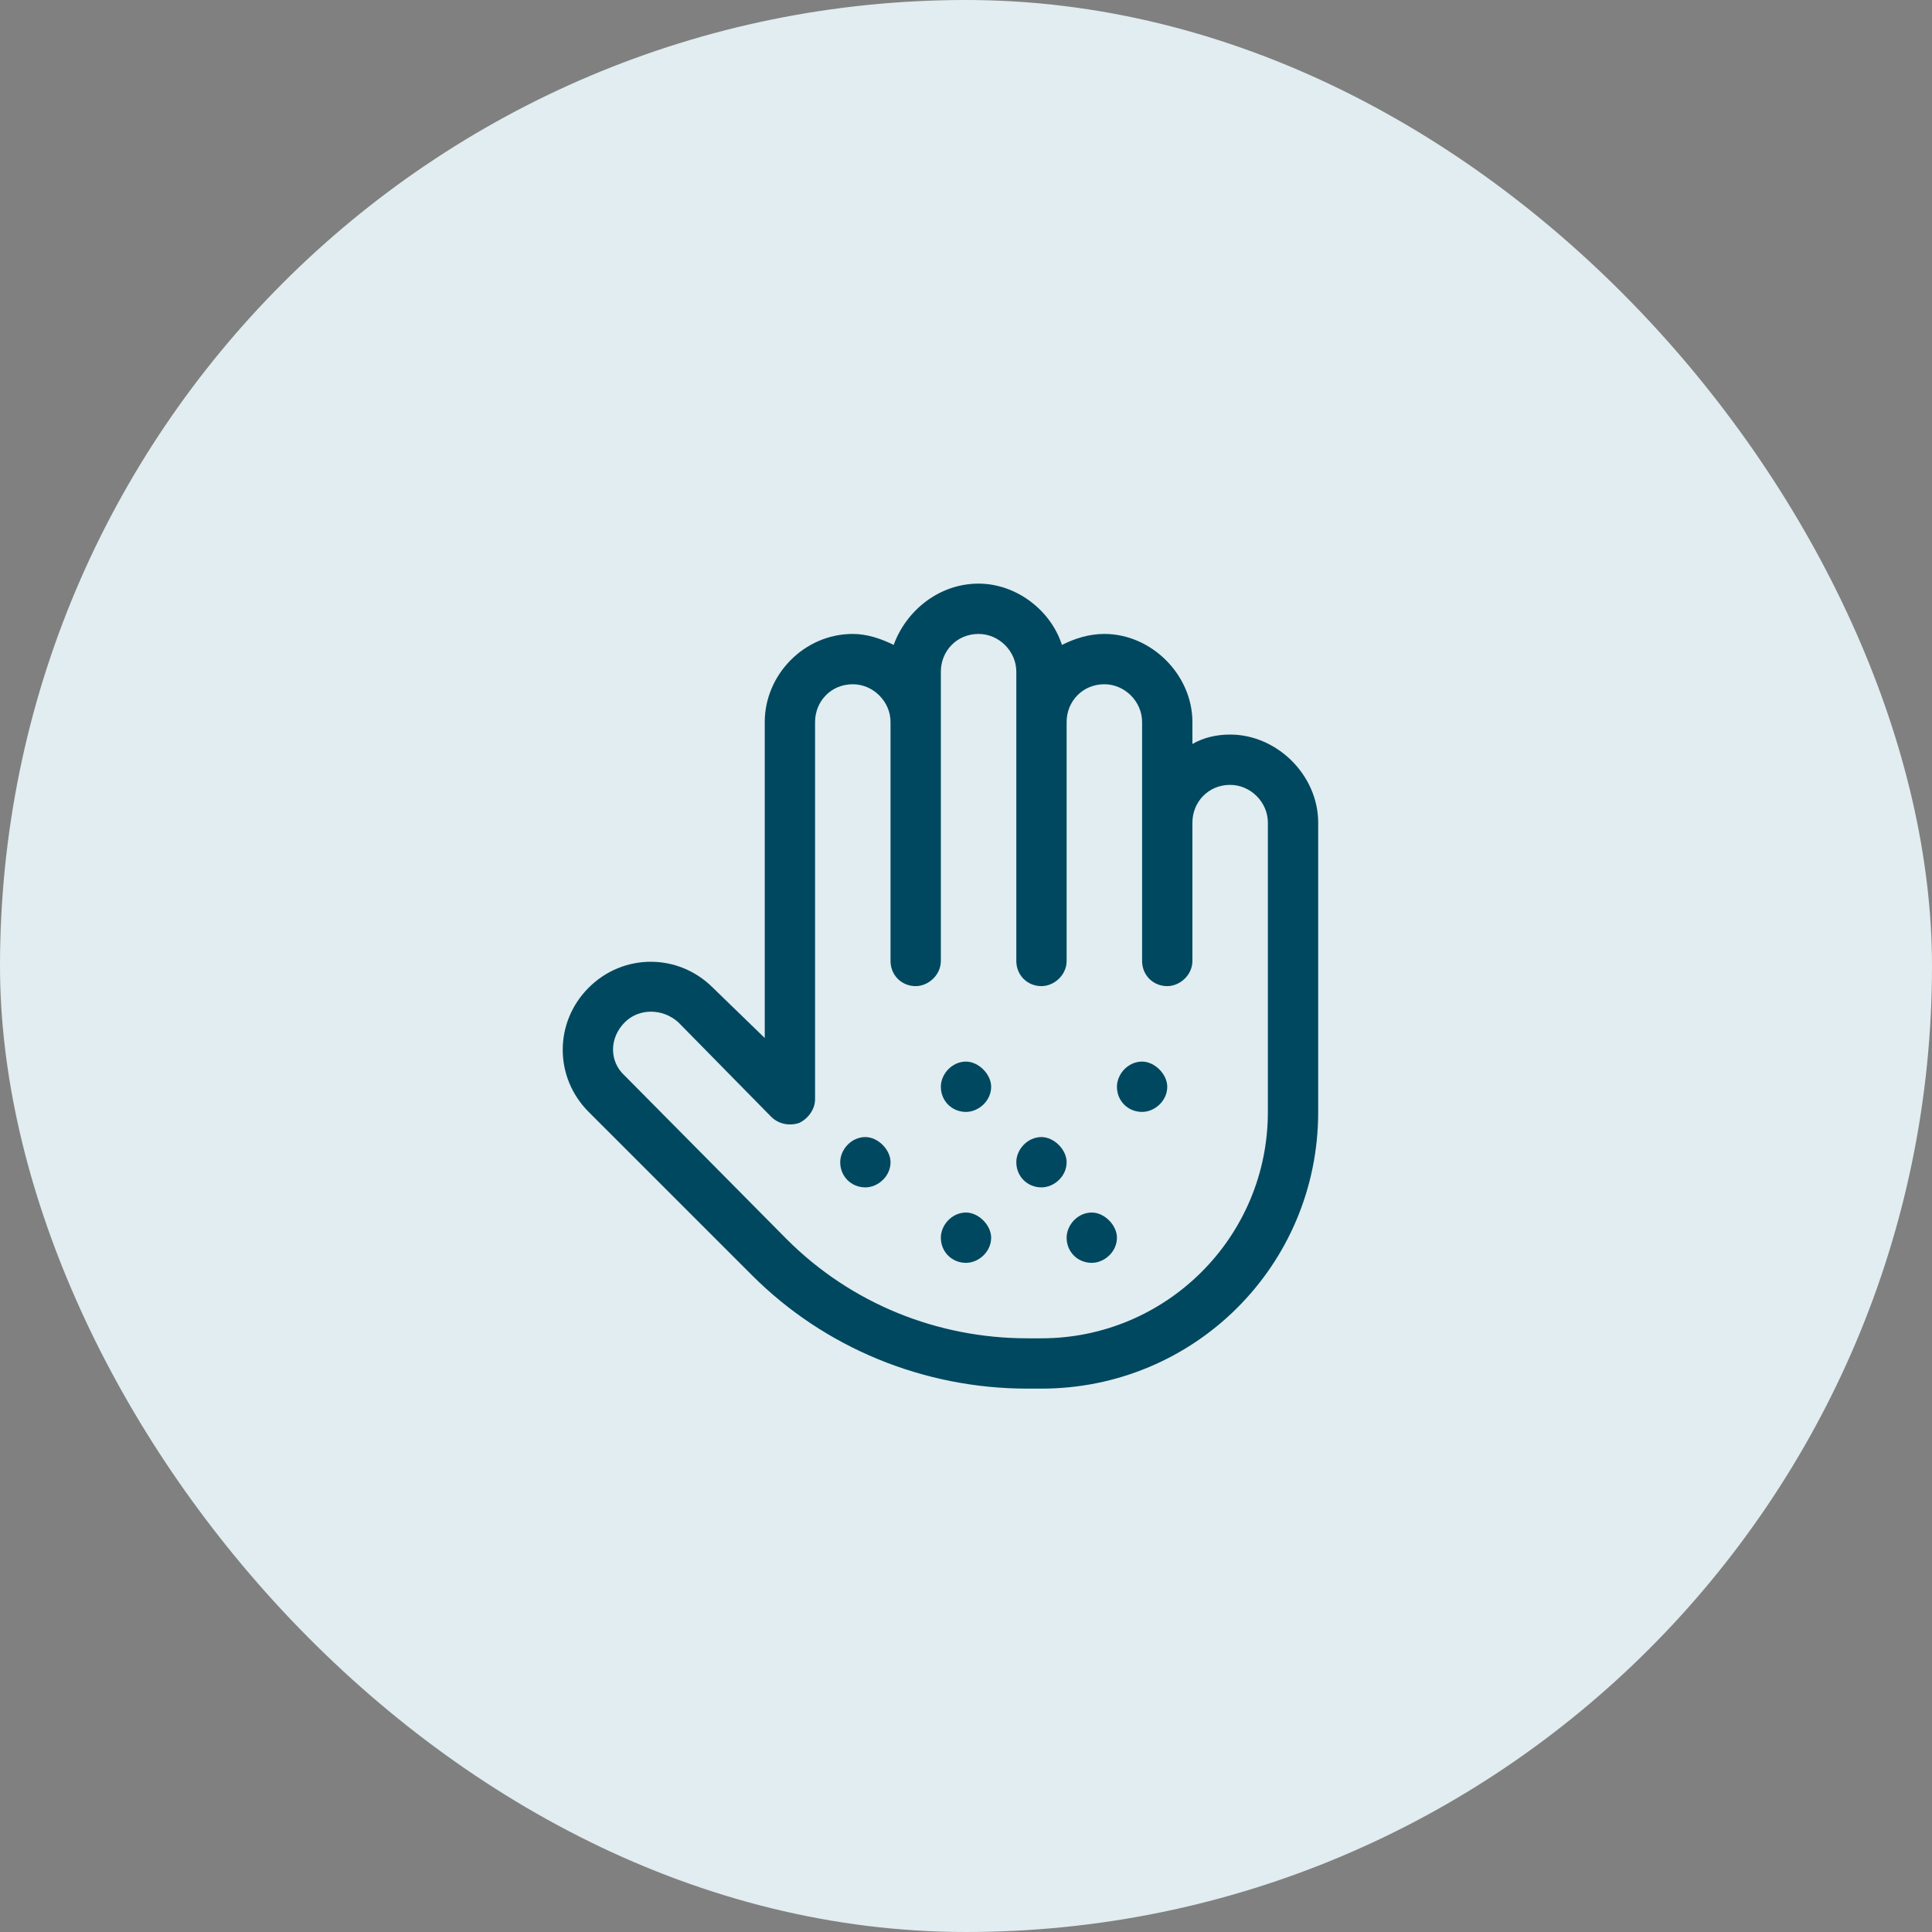 <svg width="48" height="48" viewBox="0 0 48 48" fill="none" xmlns="http://www.w3.org/2000/svg">
<rect x="0" y="0" width="48" height="48" fill="#808080" stroke="none"/>
<rect width="48" height="48" rx="24" fill="#E1EDF0"/>
<path d="M22.203 16.023C22.516 15.164 23.336 14.5 24.312 14.5C25.25 14.5 26.109 15.164 26.383 16.023C26.695 15.867 27.047 15.75 27.438 15.75C28.609 15.75 29.625 16.766 29.625 17.938V18.484C29.898 18.328 30.211 18.25 30.562 18.25C31.734 18.25 32.75 19.266 32.75 20.438V27.625C32.75 31.453 29.664 34.5 25.875 34.5H25.523C22.945 34.5 20.484 33.484 18.688 31.688L14.625 27.625C13.766 26.766 13.766 25.398 14.625 24.539C15.484 23.68 16.852 23.68 17.711 24.539L19 25.789V17.938C19 16.766 19.977 15.75 21.188 15.75C21.539 15.75 21.891 15.867 22.203 16.023ZM22.125 17.938C22.125 17.43 21.695 17 21.188 17C20.641 17 20.25 17.43 20.25 17.938V27.312C20.25 27.547 20.094 27.781 19.859 27.898C19.625 27.977 19.352 27.938 19.156 27.742L16.852 25.398C16.461 25.047 15.875 25.047 15.523 25.398C15.133 25.789 15.133 26.375 15.523 26.727L19.547 30.789C21.148 32.391 23.297 33.25 25.523 33.25H25.875C28.961 33.25 31.5 30.75 31.5 27.625V20.438C31.5 19.93 31.07 19.5 30.562 19.5C30.016 19.5 29.625 19.93 29.625 20.438V23.875C29.625 24.227 29.312 24.5 29 24.5C28.648 24.5 28.375 24.227 28.375 23.875V20.477V20.438V17.938C28.375 17.43 27.945 17 27.438 17C26.891 17 26.5 17.43 26.5 17.938V23.875C26.5 24.227 26.188 24.5 25.875 24.5C25.523 24.5 25.25 24.227 25.25 23.875V17.977V17.938V16.688C25.25 16.18 24.82 15.75 24.312 15.75C23.766 15.75 23.375 16.18 23.375 16.688V17.625V23.875C23.375 24.227 23.062 24.5 22.75 24.5C22.398 24.5 22.125 24.227 22.125 23.875V17.977V17.938ZM23.375 27C23.375 26.688 23.648 26.375 24 26.375C24.312 26.375 24.625 26.688 24.625 27C24.625 27.352 24.312 27.625 24 27.625C23.648 27.625 23.375 27.352 23.375 27ZM25.25 28.875C25.25 28.562 25.523 28.25 25.875 28.25C26.188 28.25 26.5 28.562 26.5 28.875C26.5 29.227 26.188 29.5 25.875 29.5C25.523 29.5 25.25 29.227 25.25 28.875ZM28.375 26.375C28.688 26.375 29 26.688 29 27C29 27.352 28.688 27.625 28.375 27.625C28.023 27.625 27.75 27.352 27.75 27C27.75 26.688 28.023 26.375 28.375 26.375ZM26.5 30.75C26.5 30.438 26.773 30.125 27.125 30.125C27.438 30.125 27.75 30.438 27.75 30.75C27.75 31.102 27.438 31.375 27.125 31.375C26.773 31.375 26.5 31.102 26.5 30.75ZM24 30.125C24.312 30.125 24.625 30.438 24.625 30.75C24.625 31.102 24.312 31.375 24 31.375C23.648 31.375 23.375 31.102 23.375 30.75C23.375 30.438 23.648 30.125 24 30.125ZM20.875 28.875C20.875 28.562 21.148 28.25 21.5 28.25C21.812 28.25 22.125 28.562 22.125 28.875C22.125 29.227 21.812 29.5 21.5 29.5C21.148 29.5 20.875 29.227 20.875 28.875Z" fill="#004860"/>
</svg>
